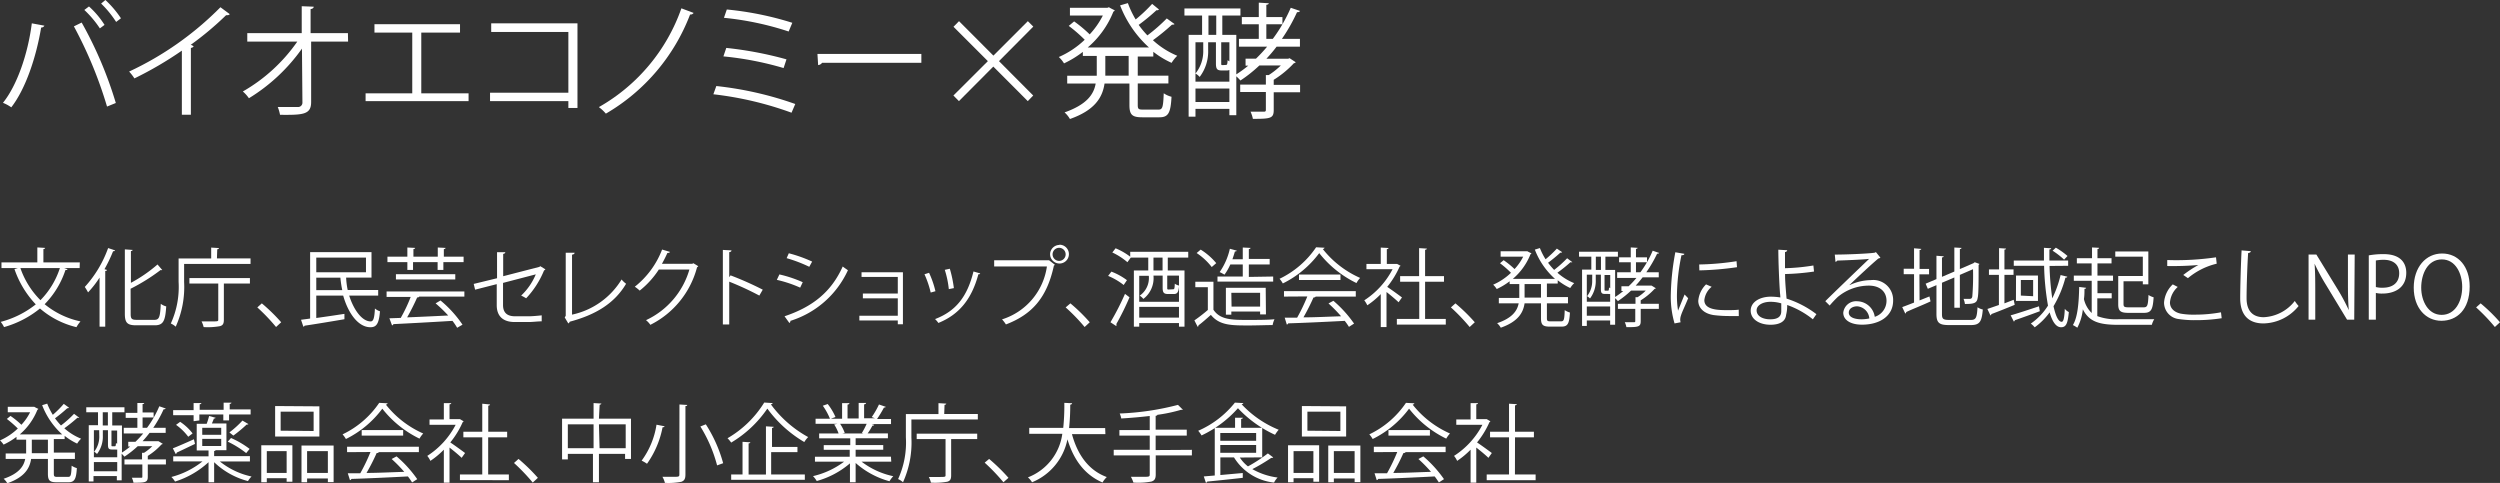 <svg xmlns="http://www.w3.org/2000/svg" viewBox="0 0 321.4 62.09"><rect x="0" y="0" width="321.4" height="62.09" fill="#333333" stroke="none"/><defs><style>.cls-1{fill:#fff;}</style></defs><g id="Layer_2" data-name="Layer 2"><g id="text_03"><path class="cls-1" d="M10.24,34.46h-2l.44.15c0,.08-.12.11-.27.11a11.31,11.31,0,0,1-2.67,4.39,10.78,10.78,0,0,0,4.61,2.21,3.93,3.93,0,0,0-.52.74,11.11,11.11,0,0,1-4.69-2.4A12.8,12.8,0,0,1,.52,42.05a3.46,3.46,0,0,0-.43-.67A12.17,12.17,0,0,0,4.6,39.13,12.47,12.47,0,0,1,1.86,34.6l.45-.14H.19v-.73H4.8V31.81l1,.06c0,.08-.08.13-.22.16v1.7h4.68Zm-7.62,0A10.81,10.81,0,0,0,5.2,38.59a10.45,10.45,0,0,0,2.5-4.13Z"/><path class="cls-1" d="M12.8,42V35.69a12.9,12.9,0,0,1-1.48,1.9,6.48,6.48,0,0,0-.42-.7,14.79,14.79,0,0,0,3-5l.9.3a.22.22,0,0,1-.26.1,18.27,18.27,0,0,1-1.11,2.32l.32.09c0,.08-.07.13-.22.14V42Zm4-1.64c0,.62.13.76.77.76h2.3c.62,0,.72-.42.8-2.06a2,2,0,0,0,.7.33c-.12,1.81-.34,2.43-1.47,2.43H17.51c-1.13,0-1.46-.31-1.46-1.48V32.06l1,.07c0,.07-.07.13-.22.15v4.08A18.62,18.62,0,0,0,20.25,34l.61.71a.28.28,0,0,1-.21,0,24.17,24.17,0,0,1-3.86,2.41Z"/><path class="cls-1" d="M27.89,33.22h4.32v.71H23.67v2.33A12.36,12.36,0,0,1,22.59,42a2.35,2.35,0,0,0-.63-.41,11.3,11.3,0,0,0,1-5.36v-3h4.19v-1.4l1,.06c0,.08-.08.14-.22.16Zm-3.54,3.23v-.7h7.78v.7H28.78V41.1c0,.49-.11.72-.5.83a8.8,8.8,0,0,1-2.1.12,3.09,3.09,0,0,0-.27-.73l1.15,0c1,0,1,0,1-.26V36.45Z"/><path class="cls-1" d="M33.66,39a23,23,0,0,1,2.49,2.43l-.66.61a24.64,24.64,0,0,0-2.41-2.52Z"/><path class="cls-1" d="M48.62,38H44.89c.59,1.86,1.67,3.33,2.77,3.32.35,0,.48-.46.54-1.66a1.82,1.82,0,0,0,.65.36c-.13,1.61-.46,2.05-1.23,2.05-1.55,0-2.86-1.78-3.5-4.07H40.66v2.88c1.11-.15,2.38-.34,3.62-.53l0,.69c-1.88.32-3.88.65-5.12.83A.2.2,0,0,1,39,42l-.3-.89c.34-.05.74-.09,1.17-.16V32.41h7.89v3.28H44.5a9.47,9.47,0,0,0,.2,1.59h3.92Zm-1.57-4.88H40.66V35h6.39Zm-6.39,4.18H44a14,14,0,0,1-.24-1.6H40.66Z"/><path class="cls-1" d="M59.7,38.13H53.88c0,.08-.12.11-.25.11C53.3,39,52.8,40,52.34,40.8c1.57-.06,3.45-.15,5.28-.24A17.54,17.54,0,0,0,56,39l.63-.37a14.74,14.74,0,0,1,2.83,3.11l-.69.4a7.74,7.74,0,0,0-.6-.89c-2.77.17-5.77.33-7.6.42a.2.2,0,0,1-.17.16l-.34-.91,1.46-.05a19.76,19.76,0,0,0,1.28-2.7H49.7v-.7h10ZM52.37,34.7v-1H49.81V33h2.56V31.82l1,.05c0,.08-.08.13-.22.16V33h3.13V31.82l1,.05c0,.09-.07.13-.22.16V33H59.6v.7H57v1h-.74v-1H53.1v1ZM50.9,35.93v-.68h7.63v.68Z"/><path class="cls-1" d="M70.12,34.63a.44.44,0,0,1-.18.14,11.55,11.55,0,0,1-2.3,3.58A5.75,5.75,0,0,0,67,38a7.89,7.89,0,0,0,1.88-2.73l-4.21,1.1v2.85c0,1.08.65,1.44,1.53,1.44H68c.45,0,1.21-.07,1.64-.12,0,.24,0,.54,0,.77-.44,0-1.21.09-1.63.09H66.17c-1.39,0-2.31-.65-2.31-2.17V36.53l-2.78.71-.18-.74,3-.73V32.42l1.06,0c0,.13-.12.2-.27.22v2.87l4.65-1.2.12-.09Z"/><path class="cls-1" d="M73.54,40.45a9.86,9.86,0,0,0,6.37-4.52,3.33,3.33,0,0,0,.58.55c-1.49,2.53-3.94,4-7.25,4.88a.35.35,0,0,1-.18.22l-.46-.77.13-.21V32.49l1.14,0c0,.13-.11.22-.33.25Z"/><path class="cls-1" d="M89.77,34.22a.77.77,0,0,1-.16.15,11.53,11.53,0,0,1-6,7.39,2.84,2.84,0,0,0-.56-.6,10.35,10.35,0,0,0,5.58-6.51H84.7a11.25,11.25,0,0,1-2.46,2.71,4.78,4.78,0,0,0-.63-.5,11.19,11.19,0,0,0,3.51-4.78l1,.3c0,.11-.17.14-.32.14-.22.49-.45.95-.7,1.39H89l.14-.07Z"/><path class="cls-1" d="M97.62,38a38.77,38.77,0,0,0-3.87-1.79v5.5h-.82V32.13l1.11.06c0,.12-.1.2-.29.23v3.22l.17-.24a41.11,41.11,0,0,1,4.14,1.84Z"/><path class="cls-1" d="M100.2,35.28a16,16,0,0,1,3,1l-.33.7a15.54,15.54,0,0,0-3-1Zm.66,5.38c3.58-1.2,6-3.1,7.48-6.4.17.14.51.37.67.48a12.08,12.08,0,0,1-7.4,6.51.26.26,0,0,1-.13.27Zm.55-8.1a17.72,17.72,0,0,1,3,1.07l-.37.67a18.21,18.21,0,0,0-2.91-1.11Z"/><path class="cls-1" d="M116.08,35v6.69h-.66V41.2h-4.94v-.61h4.94V38.35h-4.49v-.61h4.49V35.6h-4.66V35Z"/><path class="cls-1" d="M119.44,35.07a11.94,11.94,0,0,1,.82,2.37l-.61.17a12.33,12.33,0,0,0-.8-2.35Zm6.57.08c0,.1-.13.12-.23.11-.86,3.21-2.48,5.18-5.14,6.26a3.27,3.27,0,0,0-.43-.5c2.63-1,4.14-2.84,4.94-6.12Zm-3.9-.6a15.35,15.35,0,0,1,.52,2.49l-.65.13a12.21,12.21,0,0,0-.52-2.48Z"/><path class="cls-1" d="M127.81,33.46h7l.06,0,.75.58a.28.28,0,0,1-.13.1c-.89,4.13-2.81,6.29-6.17,7.57a4,4,0,0,0-.5-.65,8.36,8.36,0,0,0,5.77-6.8h-6.78Zm8.38-2A1.21,1.21,0,1,1,135,32.7,1.21,1.21,0,0,1,136.19,31.49ZM137,32.7a.84.84,0,1,0-1.68,0,.84.84,0,1,0,1.68,0Z"/><path class="cls-1" d="M137.61,39a22.15,22.15,0,0,1,2.49,2.43l-.66.61A23.6,23.6,0,0,0,137,39.52Z"/><path class="cls-1" d="M142.88,34.92a8.09,8.09,0,0,1,2,1.1l-.42.62a8.35,8.35,0,0,0-2-1.17Zm-.12,6.51a33.94,33.94,0,0,0,1.87-3.65l.58.44a34.39,34.39,0,0,1-1.69,3.43.27.27,0,0,1,0,.16.24.24,0,0,1,0,.12Zm10-8.31h-2.63v1.65h2.15V42h-.71v-.47h-5.11V42h-.69V34.77h1.85V33.12h-2.25l-.43.59A8.3,8.3,0,0,0,143,32.46l.42-.54A8.35,8.35,0,0,1,145.3,33v-.63h7.46Zm-4.47,2.31a3.36,3.36,0,0,1-1.3,3,1.87,1.87,0,0,0-.47-.42,2.76,2.76,0,0,0,1.17-2.55h-1.23V38.8h5.11V36.85h0c-.08.76-.24.95-.68.95h-.69c-.58,0-.73-.17-.73-.82V35.43Zm-1.83,5.4h5.11V39.45h-5.11Zm3-6.06V33.12h-1.17v1.65Zm1.34,2.42c.18,0,.21-.08.23-.72a1.41,1.41,0,0,0,.54.24V35.43h-1.51V37c0,.18,0,.22.19.22Z"/><path class="cls-1" d="M156,36.22v3.6c.86,1.31,2.43,1.31,4.41,1.31,1.19,0,2.59,0,3.44-.09a2.87,2.87,0,0,0-.24.75c-.76,0-2,.05-3.06.05-2.26,0-3.77,0-4.88-1.36-.54.48-1.12,1-1.6,1.35a.15.15,0,0,1-.1.18l-.42-.82a20.38,20.38,0,0,0,1.73-1.34V36.92h-1.61v-.7Zm-1.64-4.13a8.34,8.34,0,0,1,2,1.74l-.58.5a8.12,8.12,0,0,0-1.94-1.8Zm9.32,3.46v.65h-7.16v-.65h3.25V34h-1.6a7,7,0,0,1-.75,1.31,6.08,6.08,0,0,0-.62-.33,8.49,8.49,0,0,0,1.31-3l.88.24c0,.08-.1.11-.23.11-.09.32-.2.65-.32,1h1.33V31.82l1,.05c0,.08-.08.13-.22.16v1.26h2.68V34h-2.68v1.6Zm-.93,4.87H162v-.37h-3.7v.4h-.7V37h5.12Zm-4.42-1H162V37.64h-3.7Z"/><path class="cls-1" d="M170.29,31.85a.3.3,0,0,1-.23.17,12.57,12.57,0,0,0,4.8,3.71,3,3,0,0,0-.47.66,13.69,13.69,0,0,1-4.79-3.85,13,13,0,0,1-4.68,3.9,3.47,3.47,0,0,0-.42-.6,11.83,11.83,0,0,0,4.7-4.05Zm-5.22,6.28v-.7h9.23v.7H169l.13,0c0,.07-.12.11-.27.12a27.82,27.82,0,0,1-1.29,2.55c1.46,0,3.16-.09,4.84-.14a18.07,18.07,0,0,0-1.62-1.65l.63-.34a15.46,15.46,0,0,1,2.66,2.93l-.66.42a8,8,0,0,0-.54-.77c-2.67.14-5.51.27-7.27.32a.19.19,0,0,1-.18.15l-.27-.88,1.6,0a23.63,23.63,0,0,0,1.31-2.73ZM167,35.29h5.33V36H167Z"/><path class="cls-1" d="M180.06,34.17s-.08.09-.13.11a11.27,11.27,0,0,1-1.59,2.6c.53.35,1.61,1.14,1.9,1.36l-.44.62c-.31-.31-1-.89-1.55-1.32v4.51h-.74V37.81a10.65,10.65,0,0,1-1.73,1.44,3.12,3.12,0,0,0-.39-.64,10.57,10.57,0,0,0,3.64-4h-3.36v-.68h1.84v-2.1l1,.05c0,.08-.08.13-.22.16v1.89h1.18l.14,0ZM183.21,41h2.66v.73h-6.29V41h2.88V36.22H180V35.5h2.44V31.9l1,.06c0,.08-.08.13-.23.16V35.5h2.43v.72h-2.43Z"/><path class="cls-1" d="M187.11,39a23,23,0,0,1,2.49,2.43l-.66.61a24.64,24.64,0,0,0-2.41-2.52Z"/><path class="cls-1" d="M200.82,32.41c0,.06-.12.08-.22.07a20.35,20.35,0,0,1-1.58,1.3,8.61,8.61,0,0,0,.78.92,14.51,14.51,0,0,0,1.67-1.5l.67.5a.25.25,0,0,1-.23,0,18.17,18.17,0,0,1-1.69,1.36,7.36,7.36,0,0,0,2.16,1.34,3.13,3.13,0,0,0-.51.63,8.06,8.06,0,0,1-1.61-1v.42h-1.39v1.74h2.71V39h-2.71v1.9c0,.35.07.41.46.41h1.37c.36,0,.42-.22.46-1.44a2.4,2.4,0,0,0,.67.31c-.08,1.41-.27,1.81-1.08,1.81h-1.5c-.91,0-1.14-.23-1.14-1.09V39H196c-.18,1.22-.85,2.35-3.06,3.13a2.35,2.35,0,0,0-.47-.58c1.94-.66,2.58-1.58,2.77-2.55h-2.55v-.7h2.63V36.52h-1.24v-.36a9,9,0,0,1-1.66,1,2.75,2.75,0,0,0-.46-.56,7.78,7.78,0,0,0,2.29-1.53,12.68,12.68,0,0,0-1.41-1.23l.47-.39a11.14,11.14,0,0,1,1.4,1.14A6.77,6.77,0,0,0,195.82,33h-2.9V32.3h3.31l.13,0a3.88,3.88,0,0,0,.52.26.18.18,0,0,1-.12.12,8,8,0,0,1-2.27,3.17h5.42a9.64,9.64,0,0,1-2.59-3.76l.65-.2a8.11,8.11,0,0,0,.73,1.44,13.74,13.74,0,0,0,1.45-1.37Zm-2.71,5.85V36.52H196v1.74Z"/><path class="cls-1" d="M212.87,37.05a.19.19,0,0,1-.16.09,8.31,8.31,0,0,1-1.78,1.47v.45h2.33v.65h-2.33v1.57c0,.74-.29.78-1.84.78a2.53,2.53,0,0,0-.21-.64h1.18c.13,0,.17,0,.17-.16V39.71H208v-.65h2.26v-.85h.26a5.81,5.81,0,0,0,1.06-.85h-1.89A13.07,13.07,0,0,1,208,38.71c-.09-.1-.23-.26-.36-.38v3.42H207V41.2h-3v.7h-.61V34.66h1.19V33H203v-.64h5V33h-1.61v1.7h1.25v3.48a9.4,9.4,0,0,0,1.05-.77h-.24v-.61h.93a12.32,12.32,0,0,0,1-1.07h-2.48V35h1.75V33.72h-1.5v-.64h1.5V31.81l.88.05c0,.08-.07.12-.21.14v1.08h1.42v.64h-1.42V35h.57a13.31,13.31,0,0,0,1.58-2.77l.83.29a.25.25,0,0,1-.26.09A16,16,0,0,1,211.65,35h1.6v.65h-2.07c-.29.37-.58.73-.9,1.07h1.92l.13,0Zm-8.17-1.74H204v3.48h3v-1a.57.57,0,0,1-.24,0h-.41c-.42,0-.54-.11-.54-.62V35.31h-.66V36a3.7,3.7,0,0,1-.74,2.37,1.48,1.48,0,0,0-.38-.29,3.15,3.15,0,0,0,.66-2.1ZM204,40.59h3V39.4h-3ZM205.16,33v1.7h.66V33Zm1.52,4.37c.13,0,.15,0,.18-.42a.78.78,0,0,0,.15.1v-1.7h-.73v1.86c0,.14,0,.16.13.16Z"/><path class="cls-1" d="M216.54,32.63c0,.12-.15.19-.37.18a26.73,26.73,0,0,0-.58,4.95,12.23,12.23,0,0,0,.14,2.18c.21-.54.69-1.7.84-2.08l.46.48c-.45,1.11-.78,1.74-.93,2.24a1.66,1.66,0,0,0-.09.51,1.27,1.27,0,0,0,.05.34l-.78.15a12.21,12.21,0,0,1-.48-3.79,32.47,32.47,0,0,1,.58-5.36Zm7,8c-.39,0-.8,0-1.21,0a16.34,16.34,0,0,1-2-.12c-1.36-.2-2-1-2-1.83a3.36,3.36,0,0,1,1-2.12l.72.31a2.58,2.58,0,0,0-.94,1.72c0,1.28,1.87,1.28,3,1.28.46,0,1,0,1.42-.06ZM218.45,34a34.47,34.47,0,0,0,4.8-.42l.06.77a39,39,0,0,1-4.84.41Z"/><path class="cls-1" d="M233.06,41.05a11.17,11.17,0,0,0-3.3-1.84,4.82,4.82,0,0,1-.14,1.28c-.09.91-.94,1.26-2,1.26-1.42,0-2.54-.69-2.55-1.8s1.14-1.79,2.53-1.81a8.06,8.06,0,0,1,1.28.1c0-.29-.05-.55-.06-.8-.1-1.44-.19-3.75-.2-5.34l1.14.07c0,.11-.1.21-.28.23,0,.3,0,1.75,0,2.08a26,26,0,0,0,3.65-.35l.08.78a30.11,30.11,0,0,1-3.72.32c0,.63,0,.88.19,3.16a12.63,12.63,0,0,1,3.84,2Zm-5.44-2.25c-1.05,0-1.79.47-1.79,1.09,0,.81.87,1.16,1.75,1.16S229,40.77,229,40c0-.25,0-.7,0-1A4.9,4.9,0,0,0,227.62,38.8Z"/><path class="cls-1" d="M237.8,36.65a6.59,6.59,0,0,1,2.73-.64,2.56,2.56,0,0,1,2.85,2.64c0,2-1.75,3.09-4,3.09-1.43,0-2.41-.57-2.41-1.54a1.66,1.66,0,0,1,1.8-1.47,2.33,2.33,0,0,1,2.25,2,2.16,2.16,0,0,0,1.51-2.06c0-1.19-.88-1.95-2.26-1.95a6.26,6.26,0,0,0-4,1.45,13.87,13.87,0,0,0-1.05,1.11l-.56-.56c1-1,4.13-4,5.63-5.44-.64.09-2.84.18-4.09.22a.44.44,0,0,1-.23.17l-.09-.94c1.48,0,4.32-.12,5.12-.24l.17-.08.58.72a.64.64,0,0,1-.26.1c-.78.63-2.87,2.59-3.73,3.42Zm1.52,4.4a5.28,5.28,0,0,0,1-.11,1.69,1.69,0,0,0-1.56-1.56c-.58,0-1.08.3-1.08.81C237.68,40.86,238.59,41.05,239.32,41.05Z"/><path class="cls-1" d="M246.78,38.62l1.27-.51.14.64c-1.14.53-2.36,1-3.13,1.37a.2.2,0,0,1-.12.19l-.39-.83c.42-.15.95-.36,1.52-.58V35.25h-1.33v-.7h1.33V31.92L247,32c0,.08-.08.12-.22.15v2.42H248v.7h-1.24Zm2.88,1.76c0,.6.14.75.91.75h2.81c.66,0,.77-.31.85-1.63a1.94,1.94,0,0,0,.68.29c-.13,1.52-.37,2-1.52,2h-2.84c-1.24,0-1.6-.28-1.6-1.43V36.66l-1.11.47-.28-.66,1.39-.59v-3l.93.07c0,.08-.08.13-.22.15v2.49l1.59-.68V31.82l.92.05c0,.08-.07.13-.21.16v2.56l1.76-.76.15-.12.61.22a.25.25,0,0,1-.11.12c0,2.09,0,3.83-.12,4.25-.1.67-.48.78-1.64.78a2.66,2.66,0,0,0-.18-.66c.28,0,.66,0,.78,0s.3,0,.35-.32a32.51,32.51,0,0,0,.09-3.49l-1.69.73v4.22h-.71V35.67l-1.59.68Z"/><path class="cls-1" d="M258.88,38.54l.13.65c-1.09.45-2.22.9-3,1.19a.18.18,0,0,1-.12.17l-.39-.83,1.48-.51V35.34h-1.28v-.71H257V31.9l.9.06c0,.07-.07.12-.21.14v2.53h1.17v.71h-1.17V39Zm-.39,2c.9-.25,2.3-.72,3.64-1.16l.11.63c-1.17.44-2.42.88-3.22,1.16a.2.2,0,0,1-.12.17Zm5-6.35a34.49,34.49,0,0,0,.35,4.17,14.34,14.34,0,0,0,1.07-3l.86.21c0,.09-.11.13-.24.13A14.21,14.21,0,0,1,264,39.37c.27,1.22.62,2,1.05,2,.23,0,.35-.5.4-1.67a1.56,1.56,0,0,0,.52.42c-.14,1.48-.35,1.95-1,1.95s-1.13-.73-1.47-1.91a8.53,8.53,0,0,1-1.92,1.92,2.87,2.87,0,0,0-.5-.48,7.88,7.88,0,0,0,2.21-2.31,33.73,33.73,0,0,1-.5-5.12h-3.9v-.68h3.88c0-.54,0-1.08,0-1.63l.93.06c0,.08-.07.14-.23.15,0,.47,0,1,0,1.42h2.41v.68Zm-4.31,1.23H262v3.27h-2.83Zm2.2,2.66V36H259.8v2Zm2.92-6.24a9.72,9.72,0,0,1,1.5,1.07l-.44.47a10.18,10.18,0,0,0-1.48-1.15Z"/><path class="cls-1" d="M269.63,38.35v2.29a6.89,6.89,0,0,0,2.71.4c.48,0,4,0,4.61,0a2.57,2.57,0,0,0-.31.72h-4.28c-2.46,0-3.79-.39-4.59-2a6.39,6.39,0,0,1-.71,2.37,5,5,0,0,0-.57-.34c.62-1,.77-2.9.81-4.9l.89.11c0,.08-.09.13-.21.14,0,.44,0,.88-.07,1.31a3.6,3.6,0,0,0,1,1.79V36.1h-2.3v-.67h2.29V33.86H267v-.67h1.95V31.81l.91.05c0,.08-.06.13-.21.16v1.17h1.81v.67h-1.81v1.57h2v.67h-2v1.59h1.83v.66Zm5.85-2.87V33h-3.54v-.67h4.25v4.22h-.71v-.39H273v2.93c0,.35.11.42.66.42h1.92c.49,0,.57-.21.63-1.59a2.34,2.34,0,0,0,.66.3c-.1,1.57-.31,2-1.24,2h-2c-1,0-1.31-.22-1.31-1.1V35.48Z"/><path class="cls-1" d="M285.62,40.91a21,21,0,0,1-3.35.25,13.49,13.49,0,0,1-2.15-.14,2.13,2.13,0,0,1-1.91-2.11,3.57,3.57,0,0,1,1.12-2.35l.64.33a3,3,0,0,0-1,2c0,.64.43,1.22,1.38,1.43a9.09,9.09,0,0,0,1.79.13,18.27,18.27,0,0,0,3.39-.3Zm-4.94-5.56a14.1,14.1,0,0,1,1.94-1.28h0a39.45,39.45,0,0,1-4,.13c0-.2,0-.57,0-.77a35.05,35.05,0,0,0,6.27-.35l.09.82a9,9,0,0,0-3.7,1.86Z"/><path class="cls-1" d="M289.36,32.29c0,.13-.12.21-.34.24-.09,1.28-.2,4.19-.2,5.82s.81,2.43,2.2,2.43a5.36,5.36,0,0,0,4-2.09,4.25,4.25,0,0,0,.49.65A5.94,5.94,0,0,1,291,41.58c-2,0-3-1.16-3-3.24,0-1.38.1-4.79.18-6.15Z"/><path class="cls-1" d="M302.66,41.1h-.92l-2.67-4.41a26.4,26.4,0,0,1-1.51-2.79h0c.08,1.07.09,2.05.09,3.5V41.1h-.86V32.72h1l2.7,4.41a26,26,0,0,1,1.47,2.74h0c-.09-1.17-.11-2.17-.11-3.49V32.72h.87Z"/><path class="cls-1" d="M304.53,32.83a10.43,10.43,0,0,1,1.9-.16c2.71,0,2.92,1.73,2.92,2.39,0,2-1.57,2.68-3.05,2.68a3.27,3.27,0,0,1-.86-.08V41.1h-.91Zm.91,4.07a3.17,3.17,0,0,0,.88.09c1.32,0,2.12-.66,2.12-1.86s-.86-1.73-2-1.73a5.14,5.14,0,0,0-1,.09Z"/><path class="cls-1" d="M317.5,36.83c0,3-1.66,4.41-3.64,4.41s-3.55-1.64-3.55-4.26,1.55-4.39,3.65-4.39S317.5,34.3,317.5,36.83Zm-6.23.13c0,1.78.92,3.52,2.63,3.52s2.64-1.69,2.64-3.6c0-1.68-.83-3.53-2.62-3.53S311.27,35.17,311.27,37Z"/><path class="cls-1" d="M318.91,39a21.34,21.34,0,0,1,2.49,2.43l-.66.61a23.6,23.6,0,0,0-2.41-2.52Z"/><path class="cls-1" d="M8.87,52.41a.22.22,0,0,1-.22.07,20.35,20.35,0,0,1-1.58,1.3,9.86,9.86,0,0,0,.77.92,13.84,13.84,0,0,0,1.68-1.5l.67.5a.26.26,0,0,1-.23,0,19.6,19.6,0,0,1-1.69,1.36,7.36,7.36,0,0,0,2.16,1.34,2.82,2.82,0,0,0-.51.63,8.06,8.06,0,0,1-1.61-1v.42H6.92v1.74H9.63V59H6.92v1.9c0,.35.07.41.46.41H8.75c.36,0,.41-.22.46-1.44a2.28,2.28,0,0,0,.67.31C9.8,61.55,9.6,62,8.8,62H7.29c-.9,0-1.13-.23-1.13-1.09V59H4c-.18,1.22-.85,2.35-3.06,3.13a2.35,2.35,0,0,0-.47-.58c1.94-.66,2.58-1.58,2.77-2.55H.73v-.7H3.36V56.52H2.12v-.36a9,9,0,0,1-1.66,1A2.75,2.75,0,0,0,0,56.62a7.91,7.91,0,0,0,2.29-1.53A13.65,13.65,0,0,0,.88,53.86l.47-.39a11.14,11.14,0,0,1,1.4,1.14A6.77,6.77,0,0,0,3.87,53H1V52.3H4.28l.13,0a3.88,3.88,0,0,0,.52.26.18.18,0,0,1-.12.12,8.14,8.14,0,0,1-2.27,3.17H8a9.73,9.73,0,0,1-2.58-3.76l.65-.2a8.8,8.8,0,0,0,.72,1.44A13,13,0,0,0,8.2,51.92ZM6.16,58.26V56.52H4.09v1.74Z"/><path class="cls-1" d="M20.92,57.05a.2.2,0,0,1-.16.09A8.31,8.31,0,0,1,19,58.61v.45h2.33v.65H19v1.57c0,.74-.29.78-1.84.78a2.53,2.53,0,0,0-.21-.64h1.18c.13,0,.17,0,.17-.16V59.71H16v-.65h2.26v-.85h.26a6.18,6.18,0,0,0,1.06-.85H17.71A13.07,13.07,0,0,1,16,58.71c-.09-.1-.23-.26-.36-.38v3.42h-.62V61.2h-3v.7h-.61V54.66h1.19V53H11.09v-.64H16V53H14.43v1.7h1.25v3.48a9.4,9.4,0,0,0,1.05-.77h-.24v-.61h.92a14.29,14.29,0,0,0,1-1.07H15.91V55h1.75V53.72h-1.5v-.64h1.5V51.81l.88,0c0,.08-.07.12-.21.14v1.08h1.42v.64H18.33V55h.57a13.31,13.31,0,0,0,1.58-2.77l.83.29a.26.26,0,0,1-.27.09A15.09,15.09,0,0,1,19.7,55h1.6v.65H19.23c-.29.37-.58.73-.9,1.07h1.92l.12,0Zm-8.17-1.74h-.68v3.48h3v-1a.57.57,0,0,1-.24,0h-.41c-.42,0-.54-.11-.54-.62V55.31h-.66V56a3.66,3.66,0,0,1-.75,2.37,1.28,1.28,0,0,0-.37-.29,3.15,3.15,0,0,0,.66-2.1Zm-.68,5.28h3V59.4h-3ZM13.21,53v1.7h.66V53Zm1.52,4.37c.13,0,.15,0,.18-.42a.56.56,0,0,0,.15.1v-1.7h-.73v1.86c0,.14,0,.16.12.16Z"/><path class="cls-1" d="M32.13,59.33H28.27a9.75,9.75,0,0,0,4.07,1.93,2.93,2.93,0,0,0-.46.59,9.86,9.86,0,0,1-4.35-2.43V62h-.72V59.42a11.38,11.38,0,0,1-4.31,2.49,2.65,2.65,0,0,0-.47-.59,10.7,10.7,0,0,0,4-2H22.27v-.65h4.54v-.76H25.29V54.48h1.28a7.57,7.57,0,0,0,.31-1l.85.23a.25.25,0,0,1-.23.1c-.07.18-.16.41-.26.63h1.87v3.44H27.73a.24.24,0,0,1-.2.1v.66h4.6Zm-9.91-1.69c.69-.27,1.71-.72,2.71-1.17l.14.6c-.87.41-1.76.85-2.34,1.11a.34.34,0,0,1-.13.2Zm2.67-3.49v-.77H22.26v-.65h2.63v-.91l1,0c0,.08-.08.13-.22.16v.7h3.08v-.91l1,0c0,.09-.08.13-.22.16v.7h2.69v.65H29.45v.77h-.74v-.77H25.63v.77Zm-.69,2a7,7,0,0,0-1.57-1.53l.53-.39a6.63,6.63,0,0,1,1.6,1.49ZM26,55v.9h2.44V55Zm0,1.42v.92h2.44v-.92Zm3.7-.11a11.59,11.59,0,0,1,2.39,1.4l-.44.54a12.26,12.26,0,0,0-2.37-1.47Zm-.21-.72a12.26,12.26,0,0,0,1.68-1.52l.77.45a.26.26,0,0,1-.23.06A17.64,17.64,0,0,1,30,56Z"/><path class="cls-1" d="M33.59,62V57.24h4v4.69h-.74v-.45H34.3V62ZM36.85,58H34.3v2.8h2.55Zm4.21-5.76v3.88H35.37V52.2Zm-.74,3.17V52.92H36.08v2.45Zm-1.56,1.87h4.13v4.7h-.74v-.47H39.48V62h-.72Zm.72,3.52h2.67V58H39.48Z"/><path class="cls-1" d="M49.84,51.85a.3.3,0,0,1-.23.17,12.57,12.57,0,0,0,4.8,3.71,3.48,3.48,0,0,0-.48.66,13.65,13.65,0,0,1-4.78-3.85,13,13,0,0,1-4.68,3.9,3.56,3.56,0,0,0-.43-.6,11.79,11.79,0,0,0,4.71-4.05Zm-5.22,6.28v-.7h9.23v.7h-5.3l.14,0c0,.07-.12.11-.27.12a25.66,25.66,0,0,1-1.3,2.55c1.47,0,3.17-.09,4.85-.14a18.07,18.07,0,0,0-1.62-1.65l.63-.34a15.46,15.46,0,0,1,2.66,2.93l-.66.42c-.15-.23-.32-.49-.54-.77-2.68.14-5.51.27-7.27.32a.19.19,0,0,1-.18.15l-.28-.88,1.61,0a23.63,23.63,0,0,0,1.31-2.73Zm1.88-2.84h5.33V56H46.5Z"/><path class="cls-1" d="M59.61,54.17s-.08.09-.13.11a11.27,11.27,0,0,1-1.59,2.6c.53.35,1.61,1.14,1.9,1.36l-.44.62c-.31-.31-1-.89-1.56-1.32v4.51h-.73V57.81a10.65,10.65,0,0,1-1.73,1.44,2.77,2.77,0,0,0-.4-.64,10.51,10.51,0,0,0,3.65-4H55.22v-.68h1.84v-2.1l.95,0c0,.08-.07.13-.22.16v1.89H59l.13,0ZM62.76,61h2.66v.73H59.13V61H62V56.22H59.57V55.5H62V51.9L63,52c0,.08-.08.13-.23.16V55.5h2.43v.72H62.76Z"/><path class="cls-1" d="M66.66,59a23,23,0,0,1,2.49,2.43l-.66.61a24.64,24.64,0,0,0-2.41-2.52Z"/><path class="cls-1" d="M77,53.82h4.12V59h-.76v-.65H77V62h-.77V58.35H73v.71h-.74V53.82h4.05v-2l1,.06c0,.08-.07.13-.22.16ZM73,57.62h3.31V54.55H73Zm4.08,0h3.36V54.55H77Z"/><path class="cls-1" d="M85.43,54.8c0,.09-.1.13-.25.13a12,12,0,0,1-2,4.69,5.18,5.18,0,0,0-.69-.4,10.49,10.49,0,0,0,1.91-4.62ZM87.35,52l1,.06c0,.09-.07.14-.23.15V61c0,.57-.15.8-.53.94a8.72,8.72,0,0,1-2.11.14,2.74,2.74,0,0,0-.32-.78l1.32,0c.77,0,.86,0,.86-.31Zm4.84,7.83a18.15,18.15,0,0,0-2.15-5l.7-.28a18,18,0,0,1,2.23,5Z"/><path class="cls-1" d="M99.33,51.82c0,.1-.12.14-.23.16a14.65,14.65,0,0,0,4.8,4.21,3.36,3.36,0,0,0-.5.64,15.81,15.81,0,0,1-4.75-4.3A14.8,14.8,0,0,1,94,56.9a3.88,3.88,0,0,0-.47-.56,13.51,13.51,0,0,0,4.72-4.59Zm-.19,6.31V61h4.33v.68H94V61h1.46v-4.2l1,.06c0,.08-.08.13-.22.15v4h2.23V54.81l1,.06c0,.07-.07.13-.22.15v2.44h3.27v.67Z"/><path class="cls-1" d="M114.58,59.35h-3.82a10.14,10.14,0,0,0,4.08,1.87,3.82,3.82,0,0,0-.49.65A10.83,10.83,0,0,1,110,59.52V62h-.73V59.57A11.12,11.12,0,0,1,105,61.84a3.18,3.18,0,0,0-.48-.63,10.6,10.6,0,0,0,4-1.86h-3.75v-.63h4.47v-.89H105.9v-.6h3.41v-.88h-4v-.62h2.5a5.4,5.4,0,0,0-.57-1.16l.43-.09h-2.82v-.65h1.85a8.29,8.29,0,0,0-.92-1.67l.63-.22a7.6,7.6,0,0,1,1,1.67l-.59.22h1.44v-2l.94,0c0,.11-.1.17-.24.19v1.78h1.43v-2l.95,0c0,.11-.11.17-.25.19v1.78h1.39l-.41-.15A10.47,10.47,0,0,0,113,52l.87.3c0,.06-.11.1-.23.1a15.57,15.57,0,0,1-.89,1.47h1.8v.65h-2.48l.32.1a.21.21,0,0,1-.23.1c-.16.3-.4.72-.62,1h2.61v.62H110v.88h3.55v.6H110v.89h4.54Zm-3.78-3.68a10.18,10.18,0,0,0,.62-1.19H108a5.26,5.26,0,0,1,.6,1.18l-.34.07H111Z"/><path class="cls-1" d="M121.39,53.22h4.32v.71h-8.54v2.33A12.36,12.36,0,0,1,116.09,62a2.35,2.35,0,0,0-.63-.41,11.3,11.3,0,0,0,1-5.36v-3h4.19v-1.4l1,.06c0,.08-.08.14-.22.16Zm-3.54,3.23v-.7h7.78v.7h-3.35V61.1c0,.49-.11.72-.5.83a8.8,8.8,0,0,1-2.1.12,3.09,3.09,0,0,0-.27-.73l1.15,0c1,0,1,0,1-.26V56.45Z"/><path class="cls-1" d="M127.16,59a23,23,0,0,1,2.49,2.43L129,62a24.64,24.64,0,0,0-2.41-2.52Z"/><path class="cls-1" d="M142.11,55.81h-4.3c.71,2.63,2.13,4.66,4.48,5.52a3.09,3.09,0,0,0-.55.7c-2.3-1-3.7-2.9-4.51-5.55A7.55,7.55,0,0,1,132.68,62a2.82,2.82,0,0,0-.53-.63,7,7,0,0,0,4.42-5.6h-4.25v-.76h4.37a28.34,28.34,0,0,0,.14-3.22l1,.05c0,.1-.1.16-.24.19a27.09,27.09,0,0,1-.15,3h4.64Z"/><path class="cls-1" d="M153.23,57.83v.72h-4.65V61c0,.57-.17.79-.56.91a9.19,9.19,0,0,1-2.31.13,3.94,3.94,0,0,0-.32-.74c.53,0,1,0,1.42,0,.93,0,1,0,1-.32V58.55h-4.63v-.72h4.63V56h-3.9v-.71h3.9V53.48c-1.21.14-2.49.25-3.66.32a2.8,2.8,0,0,0-.2-.64,34.75,34.75,0,0,0,7.49-1.11l.64.63a.25.25,0,0,1-.13,0h-.1a20.35,20.35,0,0,1-3.06.65c0,.07-.08.11-.22.13v1.78h4V56h-4v1.86Z"/><path class="cls-1" d="M159.84,51.82c0,.08-.11.13-.22.15a13.41,13.41,0,0,0,4.77,3.28,3.7,3.7,0,0,0-.47.65,15.21,15.21,0,0,1-4.77-3.42,14.5,14.5,0,0,1-4.68,3.5,3.92,3.92,0,0,0-.43-.6,12.29,12.29,0,0,0,4.72-3.62Zm-.45,7a4.72,4.72,0,0,0,1.05,1.14A20,20,0,0,0,163,58.29l.68.51a.24.24,0,0,1-.24.06A22.86,22.86,0,0,1,161,60.31a8.77,8.77,0,0,0,3.25,1.08,2.73,2.73,0,0,0-.46.65,6.89,6.89,0,0,1-5.15-3.24h-1.75v2.27l2.88-.26v.62c-1.68.19-3.48.38-4.57.48a.18.18,0,0,1-.17.15l-.27-.81,1.41-.12V55h2.61V53.7l1,0c0,.08-.06.14-.22.16V55h2.71V58.8Zm2.1-3.15h-4.61v1h4.61Zm-4.61,1.54v1h4.61v-1Z"/><path class="cls-1" d="M165.59,62V57.24h4v4.69h-.74v-.45H166.3V62ZM168.85,58H166.3v2.8h2.55Zm4.21-5.76v3.88h-5.69V52.2Zm-.74,3.17V52.92h-4.24v2.45Zm-1.56,1.87h4.13v4.7h-.74v-.47h-2.67V62h-.72Zm.72,3.52h2.67V58h-2.67Z"/><path class="cls-1" d="M181.84,51.85a.3.3,0,0,1-.23.17,12.57,12.57,0,0,0,4.8,3.71,3.48,3.48,0,0,0-.48.66,13.57,13.57,0,0,1-4.78-3.85,13,13,0,0,1-4.68,3.9,3.56,3.56,0,0,0-.43-.6,11.79,11.79,0,0,0,4.71-4.05Zm-5.22,6.28v-.7h9.23v.7h-5.3l.14,0c0,.07-.12.11-.27.12a25.66,25.66,0,0,1-1.3,2.55c1.47,0,3.17-.09,4.85-.14a18.07,18.07,0,0,0-1.62-1.65l.63-.34a15.46,15.46,0,0,1,2.66,2.93l-.66.42c-.15-.23-.32-.49-.54-.77-2.68.14-5.51.27-7.27.32a.19.19,0,0,1-.18.15l-.28-.88,1.61,0a23.63,23.63,0,0,0,1.31-2.73Zm1.88-2.84h5.33V56H178.5Z"/><path class="cls-1" d="M191.61,54.17s-.08.09-.13.11a11.27,11.27,0,0,1-1.59,2.6c.53.35,1.61,1.14,1.9,1.36l-.44.62c-.31-.31-1-.89-1.56-1.32v4.51h-.73V57.81a10.65,10.65,0,0,1-1.73,1.44,2.77,2.77,0,0,0-.4-.64,10.51,10.51,0,0,0,3.65-4h-3.36v-.68h1.84v-2.1l.95,0c0,.08-.07.13-.22.16v1.89H191l.13,0ZM194.76,61h2.66v.73h-6.29V61H194V56.22h-2.44V55.5H194V51.9l1,.06c0,.08-.08.13-.23.16V55.5h2.43v.72h-2.43Z"/><path class="cls-1" d="M5.71,3.3a.45.45,0,0,1-.42.24c-.64,3.84-2,7.89-3.84,10.26a5,5,0,0,0-1.07-.58C2.17,11,3.58,7,4.09,3Zm8.05,10.4A53.91,53.91,0,0,0,9.5,3.39l1-.49a50.78,50.78,0,0,1,4.39,10.34ZM11.44.83a11.35,11.35,0,0,1,2,2.37l-.6.45a13.2,13.2,0,0,0-2-2.37ZM13.55,0a13.14,13.14,0,0,1,2,2.35l-.62.47A13.08,13.08,0,0,0,13,.46Z"/><path class="cls-1" d="M29.54,1.82a.38.38,0,0,1-.31.13h-.16a39.69,39.69,0,0,1-4.56,3.82c.13,0,.32.15.39.18a.46.46,0,0,1-.36.21v8.59H23.38V6.51a46.29,46.29,0,0,1-6.1,3.57,6.11,6.11,0,0,0-.68-.88A40.62,40.62,0,0,0,28.34.93Z"/><path class="cls-1" d="M44.75,5.35H40L40,13.12c0,1.62-1.05,1.67-4,1.64a5.24,5.24,0,0,0-.29-1c1.06,0,2.32,0,2.61,0a.56.56,0,0,0,.56-.59l-.06-6.92A23.13,23.13,0,0,1,32,12.63a4.55,4.55,0,0,0-.78-.87,21.57,21.57,0,0,0,7-6.41H31.79V4.26h7l0-3.46,1.54.06c0,.18-.18.28-.4.31l0,3.09h4.8Z"/><path class="cls-1" d="M48.14,3.11h11V4.19H54.16V12h6.08V13H47V12h6V4.19H48.14Z"/><path class="cls-1" d="M74.24,3V13.88H73.07V13H63V11.92H73.07V4.11H63.15V3Z"/><path class="cls-1" d="M89.17,1.66a.44.44,0,0,1-.45.2A25.1,25.1,0,0,1,77.89,14.61a5.24,5.24,0,0,0-.9-.84A23.55,23.55,0,0,0,87.6,1.07Z"/><path class="cls-1" d="M92.09,11.06a44.5,44.5,0,0,1,10.15,2.31l-.48,1.12a43.62,43.62,0,0,0-10.05-2.37Zm1.28-4.9a47.16,47.16,0,0,1,7.74,1.47l-.37,1.12A41.06,41.06,0,0,0,93,7.25Zm.07-4.94a41,41,0,0,1,8.42,1.71l-.47,1.12a38.57,38.57,0,0,0-8.32-1.76Z"/><path class="cls-1" d="M105.09,6.93h13.36V8.07H105.69a.71.71,0,0,1-.51.3Z"/><path class="cls-1" d="M132.83,12.28l-.7.72L127.7,8.56,123.28,13l-.71-.72L127,7.86l-4.42-4.42.71-.72,4.42,4.43,4.43-4.43.7.7-4.41,4.44Z"/><path class="cls-1" d="M149,1.22a.32.32,0,0,1-.32.09,25.64,25.64,0,0,1-2.29,1.89,12.16,12.16,0,0,0,1.12,1.35A22,22,0,0,0,150,2.37l1,.72c-.06.08-.21.09-.33.08a28,28,0,0,1-2.45,2,10.66,10.66,0,0,0,3.13,2,4.63,4.63,0,0,0-.73.91,11.32,11.32,0,0,1-2.35-1.42v.61h-2V9.73h3.94v1h-3.94v2.77c0,.51.1.59.67.59h2c.52,0,.6-.32.67-2.1a3.06,3.06,0,0,0,1,.45c-.11,2.07-.4,2.64-1.56,2.64h-2.2c-1.31,0-1.65-.33-1.65-1.58V10.74H142c-.26,1.78-1.24,3.43-4.45,4.56a3.44,3.44,0,0,0-.69-.85c2.83-1,3.76-2.3,4-3.71H137.2v-1H141V7.19h-1.79V6.67a13.1,13.1,0,0,1-2.42,1.48,3.71,3.71,0,0,0-.67-.82,11.33,11.33,0,0,0,3.33-2.22,18.73,18.73,0,0,0-2.05-1.78l.69-.58a16.75,16.75,0,0,1,2,1.67A10.64,10.64,0,0,0,141.78,2h-4.23v-1h4.82l.19-.07a7.14,7.14,0,0,0,.75.39.24.24,0,0,1-.17.17,11.78,11.78,0,0,1-3.3,4.61h7.87A14.17,14.17,0,0,1,144,.69l1-.29a12.11,12.11,0,0,0,1,2.1,19.65,19.65,0,0,0,2.12-2ZM145.1,9.73V7.19h-3V9.73Z"/><path class="cls-1" d="M166.58,8a.36.36,0,0,1-.24.13,12.49,12.49,0,0,1-2.59,2.13v.65h3.39v.95h-3.39v2.29c0,1.07-.42,1.13-2.68,1.13a4,4,0,0,0-.3-.92h1.71c.19,0,.26-.06.26-.24V11.83h-3.3v-.95h3.3V9.65l.37,0a9.74,9.74,0,0,0,1.55-1.23H161.9a17.74,17.74,0,0,1-2.43,1.93,6.57,6.57,0,0,0-.53-.54v5h-.89V14h-4.36v1h-.88V4.48h1.73V2h-2.27V1.09h7.2V2h-2.33V4.48h1.8V9.56a16.29,16.29,0,0,0,1.54-1.12h-.35v-.9h1.34A19.16,19.16,0,0,0,162.9,6h-3.62V5h2.55V3.12h-2.18V2.19h2.18V.34l1.28.08c0,.11-.1.17-.31.2V2.19h2.07v.93H162.8V5h.83a19.86,19.86,0,0,0,2.31-4l1.2.41a.39.39,0,0,1-.39.15A22.23,22.23,0,0,1,164.8,5h2.32V6h-3a19.18,19.18,0,0,1-1.31,1.55h2.8l.18-.07ZM154.69,5.43h-1V10.5h4.36V9a.91.91,0,0,1-.35.06h-.6c-.61,0-.78-.16-.78-.91V5.43h-1v1a5.4,5.4,0,0,1-1.09,3.46,2.22,2.22,0,0,0-.54-.44,4.57,4.57,0,0,0,1-3Zm-1,7.68h4.36V11.38h-4.36ZM155.36,2V4.48h1V2Zm2.21,6.35c.19,0,.22-.06.25-.61l.23.15V5.43H157v2.7c0,.21,0,.24.18.24Z"/></g></g></svg>
